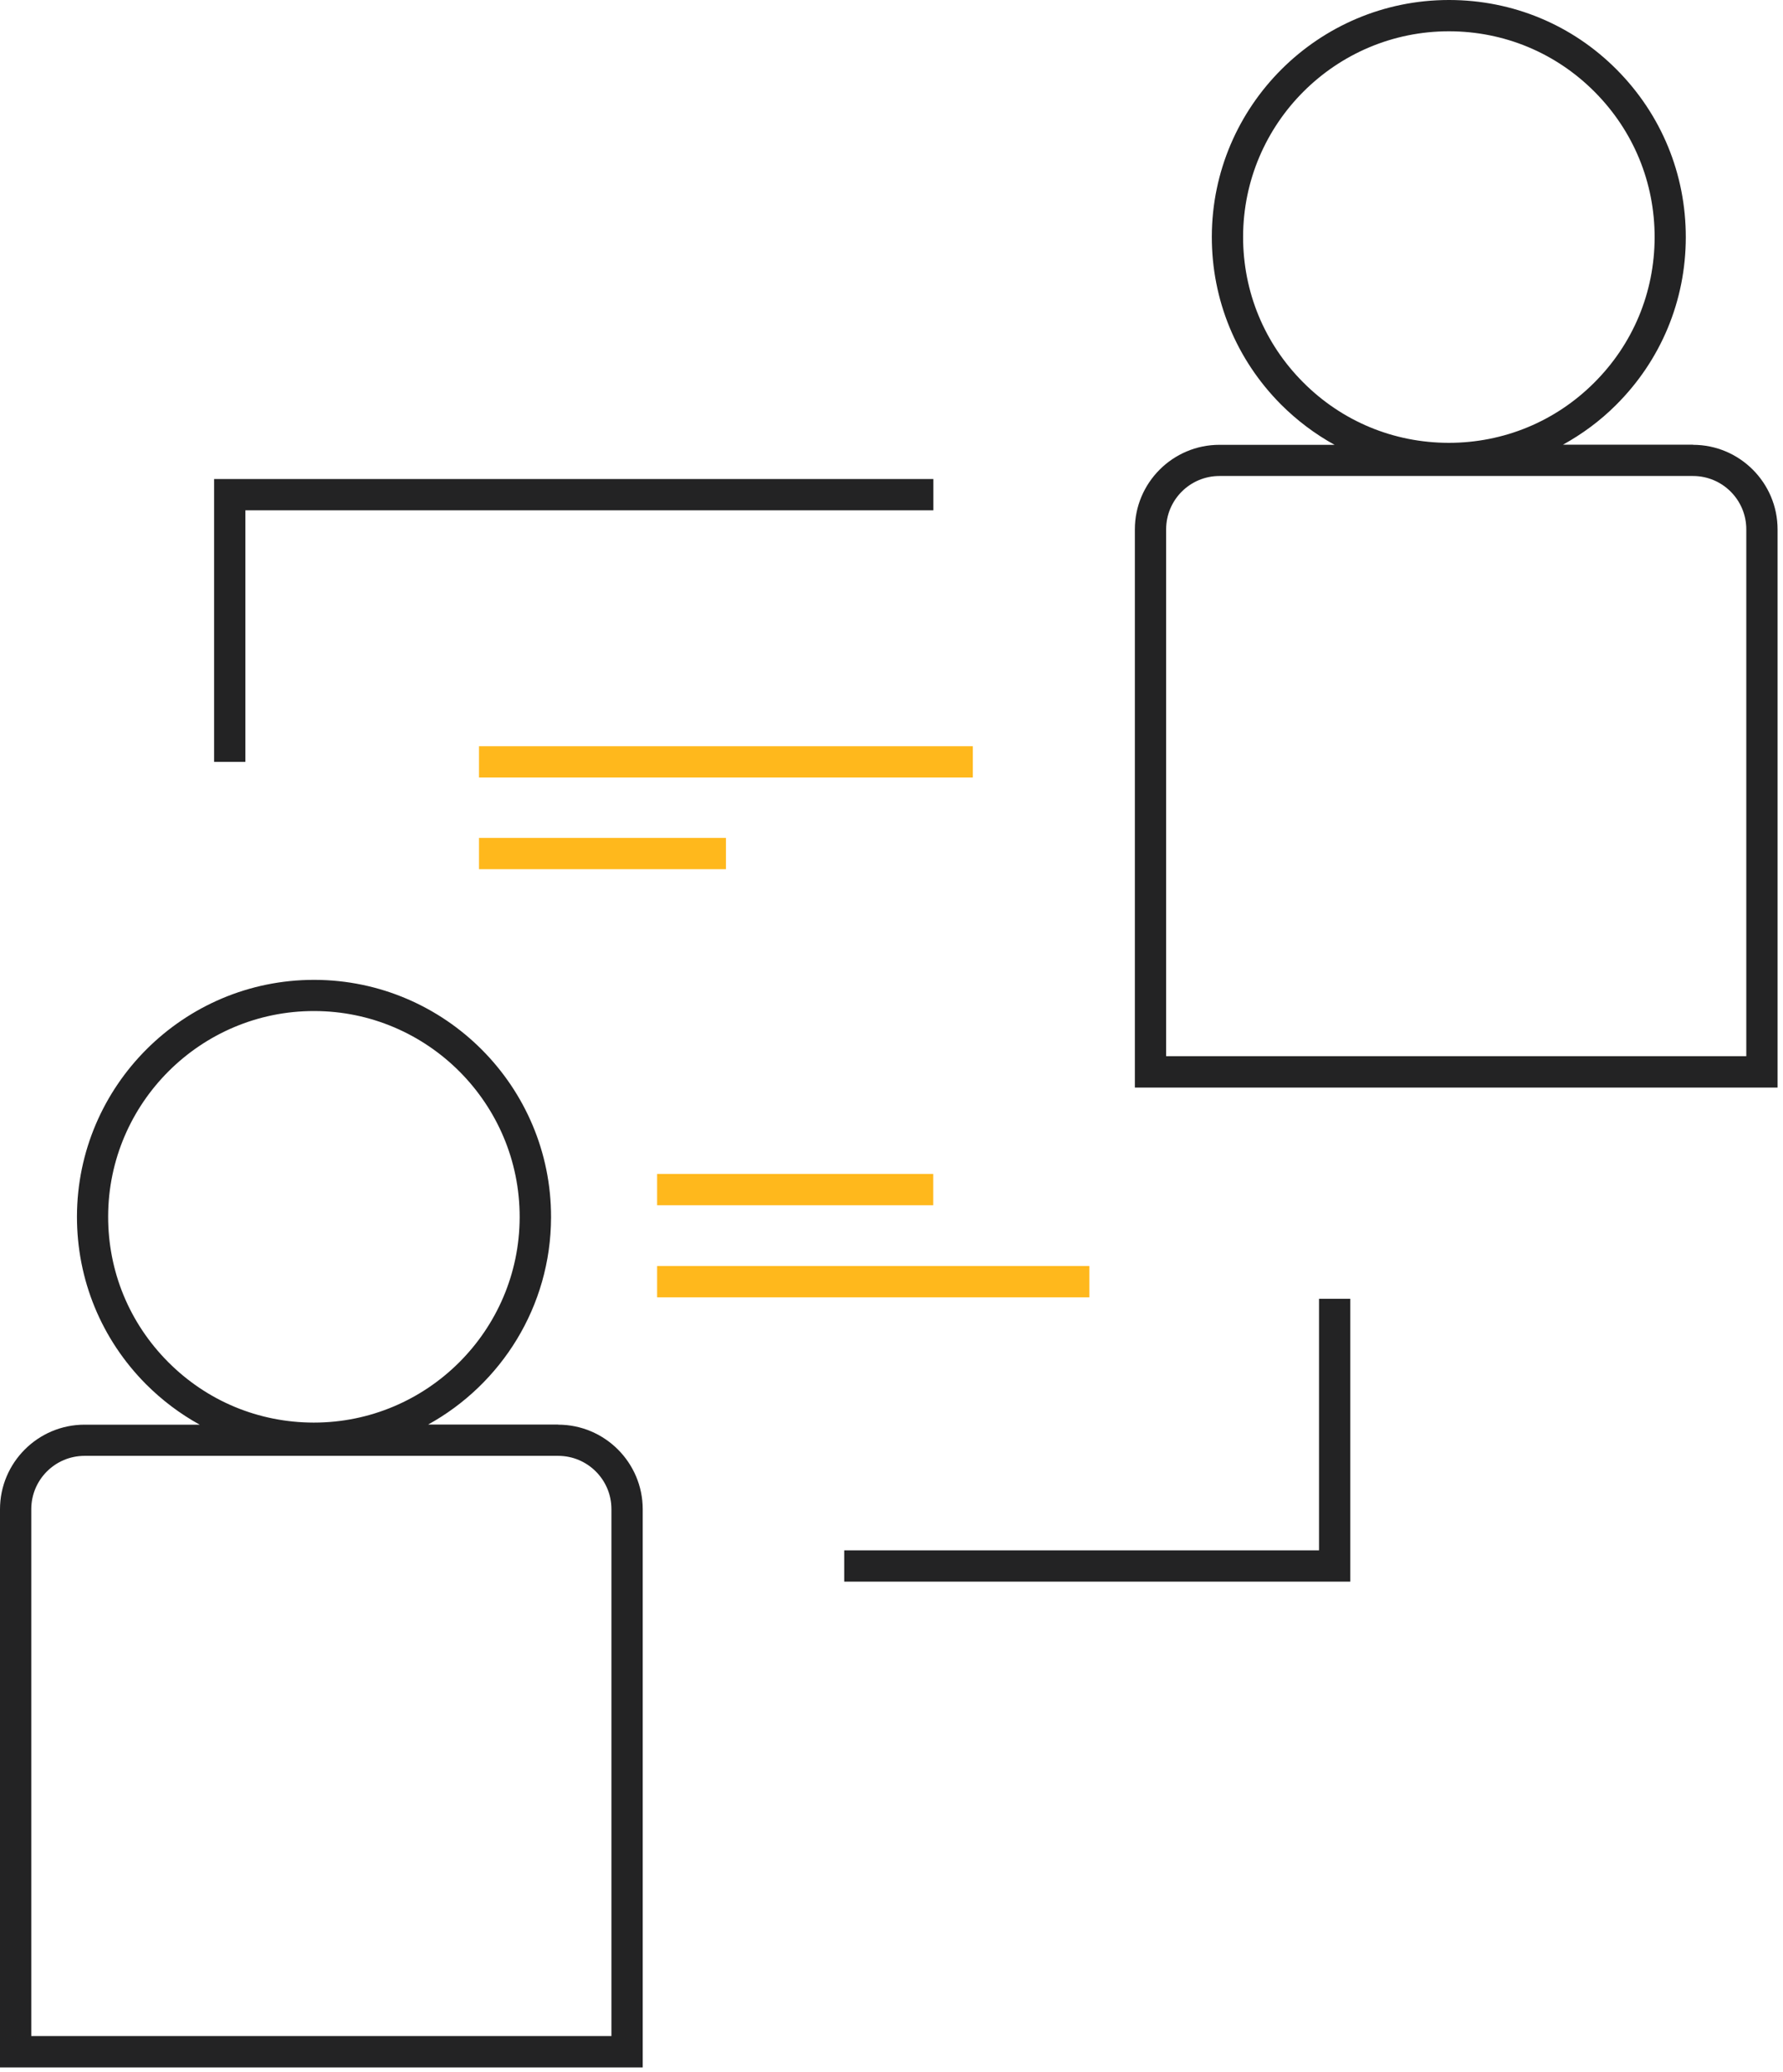 <svg width="148" height="172" viewBox="0 0 148 172" fill="none" xmlns="http://www.w3.org/2000/svg">
<path d="M20.369 63.236H17.772V39.759H77.476V42.356H20.369V63.236Z" fill="#232324"/>
<path d="M140.53 36.911H129.735C131.328 36.028 132.817 34.938 134.141 33.613C137.863 29.908 139.924 24.965 139.932 19.711C139.941 14.456 137.907 9.513 134.202 5.783C130.497 2.052 125.562 0.009 120.308 0H120.265C109.435 0 100.614 8.795 100.588 19.633C100.58 24.887 102.614 29.83 106.319 33.561C107.661 34.903 109.158 36.028 110.777 36.92H101.22C97.351 36.92 94.2 40.071 94.2 43.94V90.27H147.55V43.94C147.55 40.071 144.399 36.92 140.53 36.92V36.911ZM103.185 19.642C103.203 10.241 110.864 2.597 120.265 2.597H120.299C124.861 2.606 129.146 4.389 132.366 7.626C135.587 10.864 137.353 15.149 137.344 19.711C137.335 24.273 135.552 28.558 132.315 31.778C129.094 34.99 124.809 36.755 120.265 36.755H120.23C115.668 36.747 111.383 34.964 108.163 31.726C104.943 28.497 103.177 24.204 103.185 19.642ZM144.953 87.664H96.797V43.932C96.797 41.491 98.779 39.508 101.22 39.508H140.53C142.971 39.508 144.953 41.491 144.953 43.932V87.664Z" fill="#232324"/>
<path d="M46.33 118.239H35.535C41.594 114.898 45.724 108.449 45.741 101.047C45.767 90.201 36.955 81.354 26.108 81.328H26.065C15.235 81.328 6.414 90.123 6.388 100.961C6.38 106.215 8.414 111.158 12.119 114.889C13.461 116.231 14.958 117.356 16.577 118.248H7.02C3.151 118.248 0 121.399 0 125.268V171.598H53.35V125.268C53.35 121.399 50.199 118.248 46.33 118.248V118.239ZM8.977 100.961C8.994 91.56 16.655 83.916 26.056 83.916H26.091C35.509 83.933 43.153 91.612 43.135 101.03C43.118 110.431 35.457 118.075 26.056 118.075H26.021C21.459 118.066 17.174 116.283 13.954 113.045C10.734 109.808 8.968 105.523 8.977 100.961ZM50.753 168.992H2.597V125.259C2.597 122.818 4.579 120.836 7.02 120.836H46.33C48.771 120.836 50.753 122.818 50.753 125.259V168.992Z" fill="#232324"/>
<path d="M112.084 131.276H70.074V128.679H109.487V107.799H112.084V131.276Z" fill="#232324"/>
<path d="M80.748 61.937H39.759V64.534H80.748V61.937Z" fill="#FFB81C"/>
<path d="M60.258 69.546H39.759V72.143H60.258V69.546Z" fill="#FFB81C"/>
<path d="M77.467 97.438H54.545V100.035H77.467V97.438Z" fill="#FFB81C"/>
<path d="M90.426 105.081H54.545V107.678H90.426V105.081Z" fill="#FFB81C"/>
</svg>
